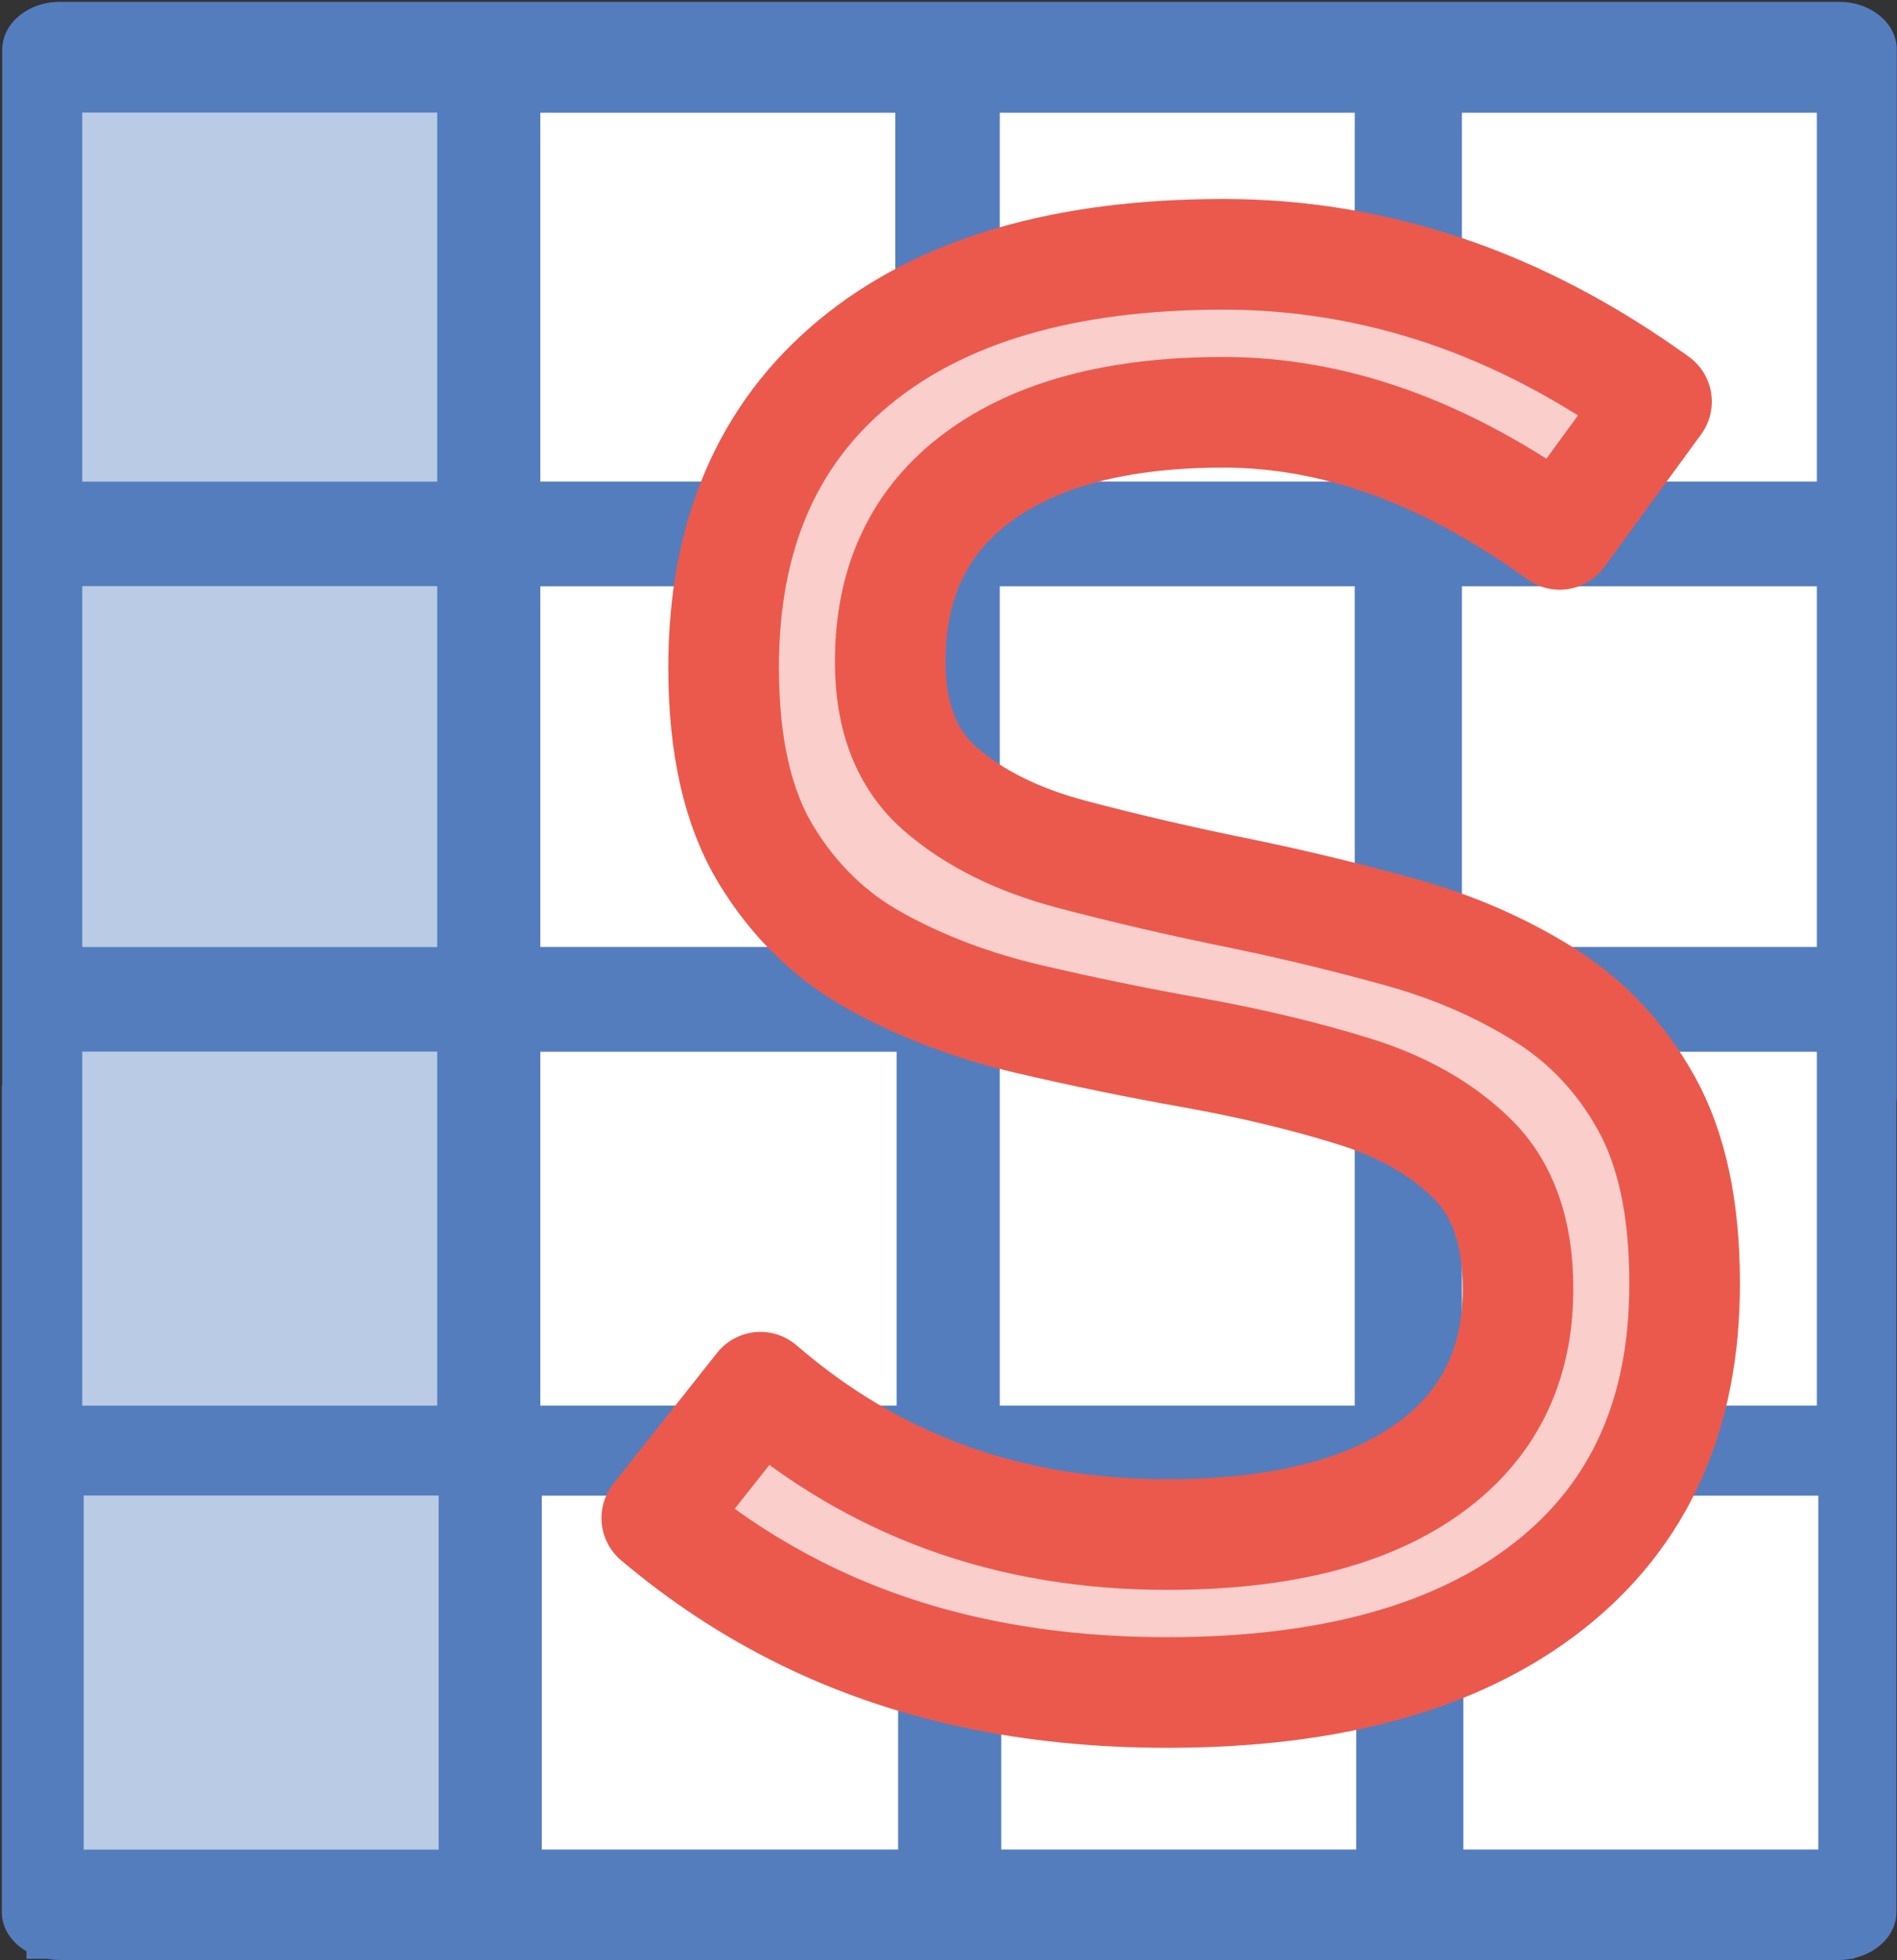 <svg width="943" height="974" xmlns="http://www.w3.org/2000/svg" xmlns:xlink="http://www.w3.org/1999/xlink" xml:space="preserve" overflow="hidden"><rect width="100%" height="100%" fill="#333333" stroke="none"/><g transform="translate(-1606 -644)"><path d="M1635.72 644.923C1619.93 644.923 1607.1 655.586 1607.1 668.67L1607.1 1183.48 1606.9 1183.48 1606.9 1594.18C1606.9 1602.22 1611.77 1609.31 1619.16 1613.61L1619.16 1617.36 1629.43 1617.36C1631.4 1617.71 1633.43 1617.92 1635.53 1617.92L1950.43 1617.92 2289.86 1617.92 2289.86 1617.92 2520.1 1617.92C2522.19 1617.92 2524.21 1617.71 2526.17 1617.36L2527.58 1617.36 2527.58 1616.99C2539.73 1614.24 2548.71 1605.11 2548.71 1594.18L2548.71 1191.52C2548.83 1190.65 2548.9 1189.79 2548.9 1188.9L2548.9 668.67C2548.9 655.578 2536.07 644.923 2520.28 644.923L2201.06 644.923 2201.06 644.927 2159.1 644.927 2159.1 644.923Z" fill="#547DBE" fill-rule="evenodd"/><path d="M1646.89 700.027 1646.89 883.283 1823.34 883.283 1823.34 700.027ZM1874.6 700.027 1874.6 883.283 2051.05 883.283 2051.05 700.027ZM2102.99 700.027 2102.99 883.283 2279.44 883.283 2279.44 700.027ZM2332.71 700.027 2332.71 883.283 2509.16 883.283 2509.16 700.027ZM1646.89 935.347 1646.89 1114.55 1823.34 1114.55 1823.34 935.347ZM1874.6 935.347 1874.6 1114.55 2051.05 1114.55 2051.05 935.347ZM2102.99 935.347 2102.99 1114.55 2279.44 1114.55 2279.44 935.347ZM2332.71 935.347 2332.71 1114.55 2509.16 1114.55 2509.16 935.347ZM1646.89 1166.63 1646.89 1342.44 1823.34 1342.44 1823.34 1166.63ZM1874.6 1166.63 1874.6 1342.44 2051.71 1342.44 2051.71 1166.63ZM2102.99 1166.63 2102.99 1342.44 2279.44 1342.44 2279.44 1166.63ZM2332.71 1166.63 2332.71 1342.44 2509.16 1342.44 2509.16 1166.63ZM1647.61 1387.21 1647.61 1563.03 1824.06 1563.03 1824.06 1387.21ZM1875.33 1387.21 1875.33 1563.03 2052.45 1563.03 2052.45 1387.21ZM2103.72 1387.21 2103.72 1563.03 2280.17 1563.03 2280.17 1387.21ZM2333.44 1387.21 2333.44 1563.03 2509.89 1563.03 2509.89 1387.21Z" fill="#FFFFFF" fill-rule="evenodd"/><path d="M1646.72 700.078 1646.72 883.334 1823.99 883.334 1823.99 700.078ZM1646.72 935.399 1646.72 1114.6 1823.99 1114.6 1823.99 935.399ZM1646.72 1166.68 1646.72 1342.5 1823.99 1342.5 1823.99 1166.68ZM1647.45 1387.26 1647.45 1563.08 1824.72 1563.08 1824.72 1387.26Z" fill="#547DBE" fill-rule="evenodd" fill-opacity="0.4"/><g><g><g><path d="M1036.05 393.244C1073.61 393.244 1110.29 399.264 1146.09 411.302 1181.88 423.343 1216.95 441.72 1251.31 466.442L1203.15 532.416C1174.58 511.87 1146.49 496.62 1118.88 486.668 1091.27 476.716 1063.66 471.74 1036.05 471.74 983.717 471.74 943.027 482.493 913.973 504.004 884.918 525.513 870.393 556.014 870.393 595.501L870.393 595.982C870.393 623.59 878.74 644.62 895.434 659.067 912.128 673.513 933.797 684.269 960.443 691.331 987.088 698.393 1015.5 704.977 1045.68 711.076 1072 716.533 1098.17 722.873 1124.18 730.096 1150.18 737.32 1173.85 747.594 1195.2 760.917 1216.55 774.24 1233.57 792.298 1246.25 815.091 1258.93 837.885 1265.27 867.582 1265.27 904.179L1265.27 905.145C1265.27 969.673 1242.8 1019.6 1197.85 1054.91 1152.91 1090.22 1089.66 1107.88 1008.12 1107.88 974.089 1107.88 942.065 1104.67 912.045 1098.25 882.028 1091.83 853.94 1082.2 827.772 1069.35 801.607 1056.51 777.13 1040.46 754.337 1021.2L805.861 956.189C834.115 980.587 865.015 998.889 898.564 1011.09 932.11 1023.29 968.628 1029.39 1008.12 1029.39 1063.66 1029.39 1106.6 1018.71 1136.93 997.363 1167.27 976.013 1182.44 946.075 1182.44 907.55L1182.44 907.069C1182.44 879.138 1174.9 857.709 1159.81 842.782 1144.72 827.854 1124.98 816.617 1100.58 809.071 1076.18 801.528 1049.69 795.188 1021.12 790.051 993.83 785.236 966.463 779.618 939.014 773.195 911.564 766.776 886.444 757.306 863.651 744.784 840.857 732.265 822.476 714.447 808.511 691.331 794.545 668.214 787.563 637.397 787.563 598.872L787.563 598.391C787.563 533.217 809.232 482.733 852.575 446.94 895.915 411.144 957.072 393.244 1036.05 393.244Z" stroke="#EB594D" stroke-width="54.982" stroke-linejoin="round" stroke-miterlimit="10" fill="#F9CECB" fill-rule="evenodd" transform="matrix(1 0 0 1 1178.15 377.126)"/></g></g></g></g></svg>